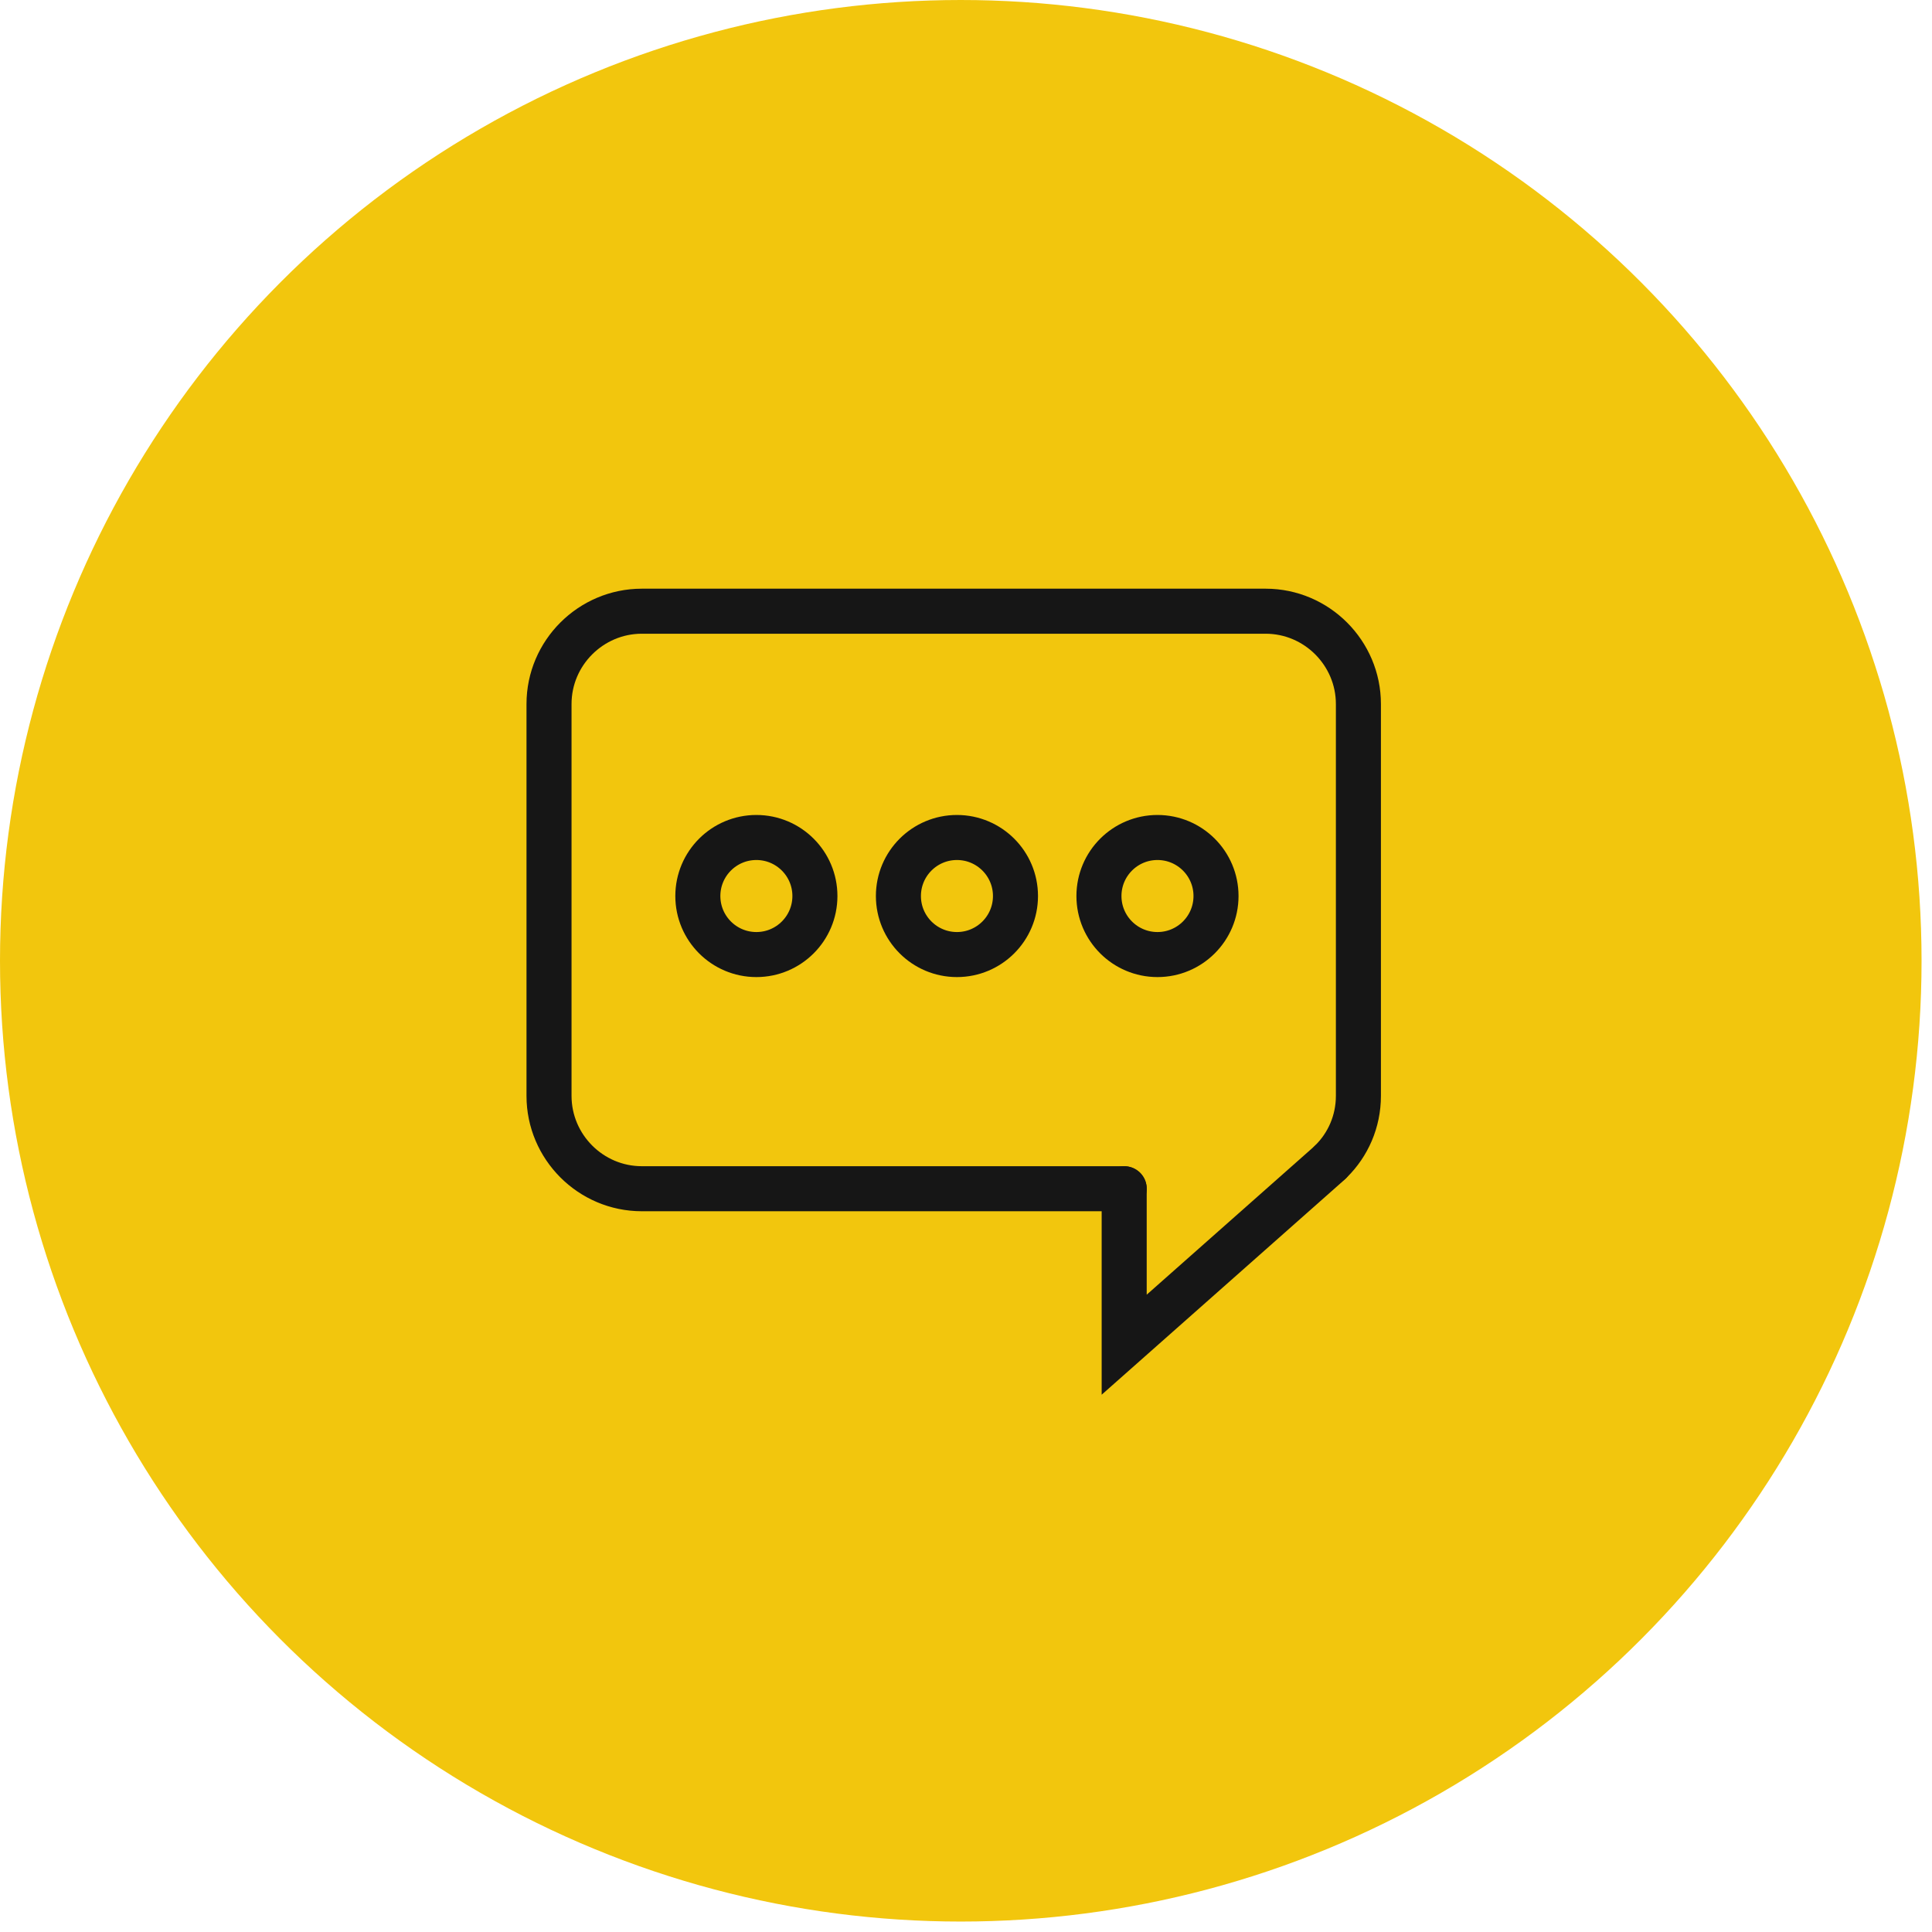 <svg width="64" height="64" viewBox="0 0 64 64" fill="none" xmlns="http://www.w3.org/2000/svg">
<g clip-path="url(#clip0_13_6339)">
<circle cx="31.827" cy="31.827" r="31.827" fill="#F2C60D"/>
<path d="M37.241 39.378H21.261C19.565 39.378 18.187 37.99 18.187 36.303V23.322C18.187 21.625 19.575 20.247 21.261 20.247H41.925C43.621 20.247 44.999 21.635 44.999 23.322V36.303C44.999 37.152 44.652 37.923 44.093 38.472" stroke="#161616" stroke-width="1.492" stroke-miterlimit="10" stroke-linecap="round"/>
<path d="M44.044 38.522L37.24 44.545V39.379" stroke="#161616" stroke-width="1.492" stroke-miterlimit="10" stroke-linecap="round"/>
<circle cx="25.056" cy="29.682" r="1.939" stroke="#161616" stroke-width="1.492"/>
<ellipse cx="31.7" cy="29.682" rx="1.939" ry="1.939" stroke="#161616" stroke-width="1.492"/>
<ellipse cx="38.343" cy="29.682" rx="1.939" ry="1.939" stroke="#161616" stroke-width="1.492"/>
</g>
<defs>
<clipPath id="clip0_13_6339">
<rect width="63.654" height="63.654" fill="white"/>
</clipPath>
</defs>
</svg>
